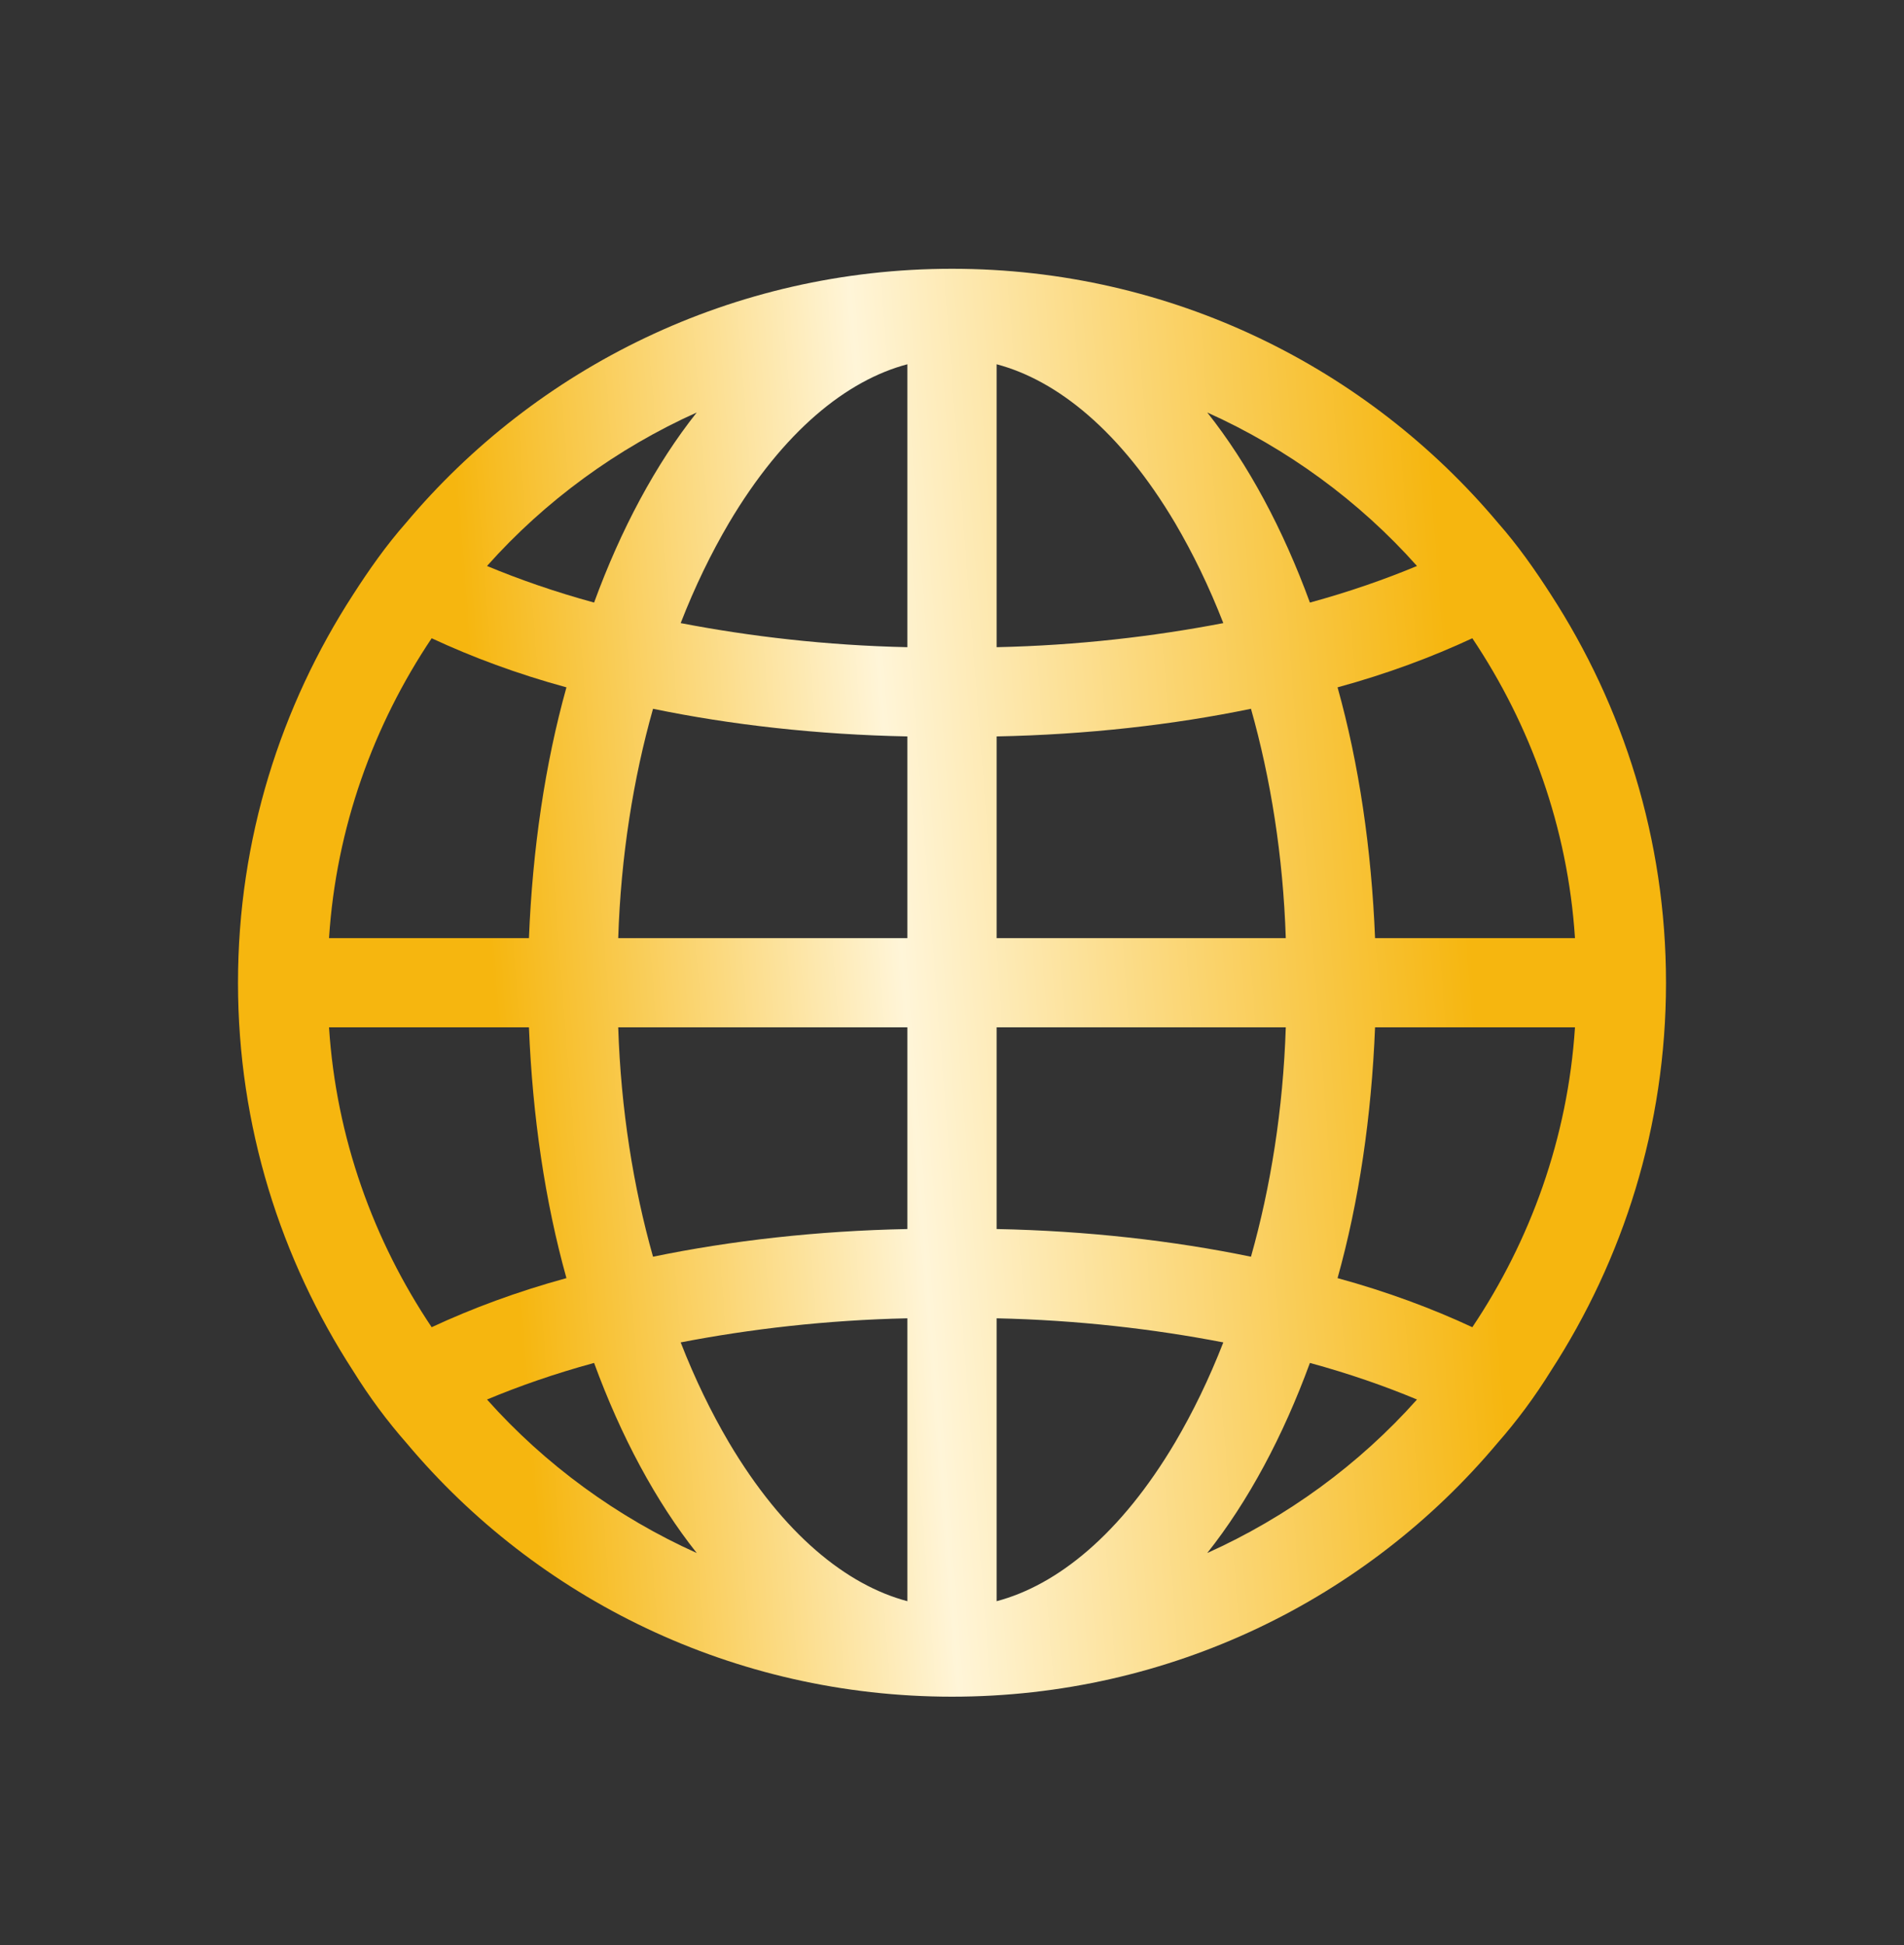 <svg width="46" height="47" viewBox="0 0 46 47" fill="none" xmlns="http://www.w3.org/2000/svg">
<rect x="0" y="0" width="46" height="47" fill="#333333" stroke="none"/>
<path d="M37.468 14.364C37.08 13.761 36.671 13.178 36.196 12.639C33.048 8.888 28.304 6.494 23 6.494C17.696 6.494 12.952 8.888 9.804 12.639C9.329 13.178 8.92 13.761 8.532 14.364C6.785 17.06 5.75 20.273 5.75 23.744C5.75 27.216 6.785 30.428 8.532 33.124C8.92 33.749 9.351 34.331 9.825 34.87C12.973 38.622 17.717 40.994 23 40.994C28.283 40.994 33.027 38.622 36.175 34.87C36.649 34.331 37.08 33.749 37.468 33.124C39.215 30.428 40.25 27.216 40.25 23.744C40.25 20.273 39.215 17.06 37.468 14.364ZM38.051 22.666H33.221C33.134 20.51 32.833 18.461 32.315 16.607C33.501 16.284 34.601 15.874 35.571 15.421C36.972 17.513 37.878 19.992 38.051 22.666ZM31.064 22.666H24.078V17.793C26.256 17.75 28.348 17.513 30.223 17.125C30.698 18.806 31 20.682 31.064 22.666ZM14.936 24.822H21.922V29.695C19.744 29.738 17.652 29.976 15.777 30.364C15.302 28.682 15 26.806 14.936 24.822ZM15.777 17.125C17.652 17.513 19.744 17.75 21.922 17.793V22.666H14.936C15 20.682 15.302 18.806 15.777 17.125ZM24.078 24.822H31.064C31 26.806 30.698 28.682 30.223 30.364C28.348 29.976 26.256 29.738 24.078 29.695V24.822ZM34.234 13.675C33.458 13.998 32.595 14.3 31.647 14.559C31 12.79 30.159 11.216 29.167 9.966C31.086 10.828 32.833 12.1 34.234 13.675ZM24.078 8.801C25.544 9.189 27.075 10.418 28.391 12.639C28.822 13.373 29.21 14.17 29.555 15.055C27.873 15.378 26.04 15.594 24.078 15.637V8.801ZM21.922 8.801V15.637C19.96 15.594 18.127 15.378 16.445 15.055C16.79 14.17 17.178 13.373 17.609 12.639C18.925 10.418 20.456 9.189 21.922 8.801ZM16.833 9.966C15.841 11.216 15 12.79 14.353 14.559C13.405 14.3 12.542 13.998 11.766 13.675C13.168 12.1 14.914 10.828 16.833 9.966ZM10.429 15.421C11.399 15.874 12.499 16.284 13.685 16.607C13.168 18.461 12.866 20.51 12.779 22.666H7.949C8.122 19.992 9.027 17.513 10.429 15.421ZM7.949 24.822H12.779C12.866 26.979 13.168 29.027 13.685 30.881C12.499 31.205 11.399 31.614 10.429 32.067C9.027 29.976 8.122 27.496 7.949 24.822ZM11.766 33.814C12.542 33.49 13.405 33.188 14.353 32.93C15 34.698 15.841 36.272 16.833 37.523C14.914 36.66 13.168 35.388 11.766 33.814ZM21.922 38.687C20.456 38.299 18.925 37.07 17.609 34.849C17.178 34.116 16.79 33.318 16.445 32.434C18.127 32.11 19.96 31.895 21.922 31.852V38.687ZM24.078 38.687V31.852C26.04 31.895 27.873 32.11 29.555 32.434C29.21 33.318 28.822 34.116 28.391 34.849C27.075 37.07 25.544 38.299 24.078 38.687ZM29.167 37.523C30.159 36.272 31 34.698 31.647 32.93C32.595 33.188 33.458 33.49 34.234 33.814C32.833 35.388 31.086 36.66 29.167 37.523ZM35.571 32.067C34.601 31.614 33.501 31.205 32.315 30.881C32.833 29.027 33.134 26.979 33.221 24.822H38.051C37.878 27.496 36.972 29.976 35.571 32.067Z" fill="url(#paint0_linear_6095_1235)"/>
<defs>
<linearGradient id="paint0_linear_6095_1235" x1="-0.615" y1="16.844" x2="43.397" y2="13.421" gradientUnits="userSpaceOnUse">
<stop offset="0.271" stop-color="#F6B60F"/>
<stop offset="0.495" stop-color="#FFF5D8"/>
<stop offset="0.806" stop-color="#F6B60F"/>
</linearGradient>
</defs>
</svg>
